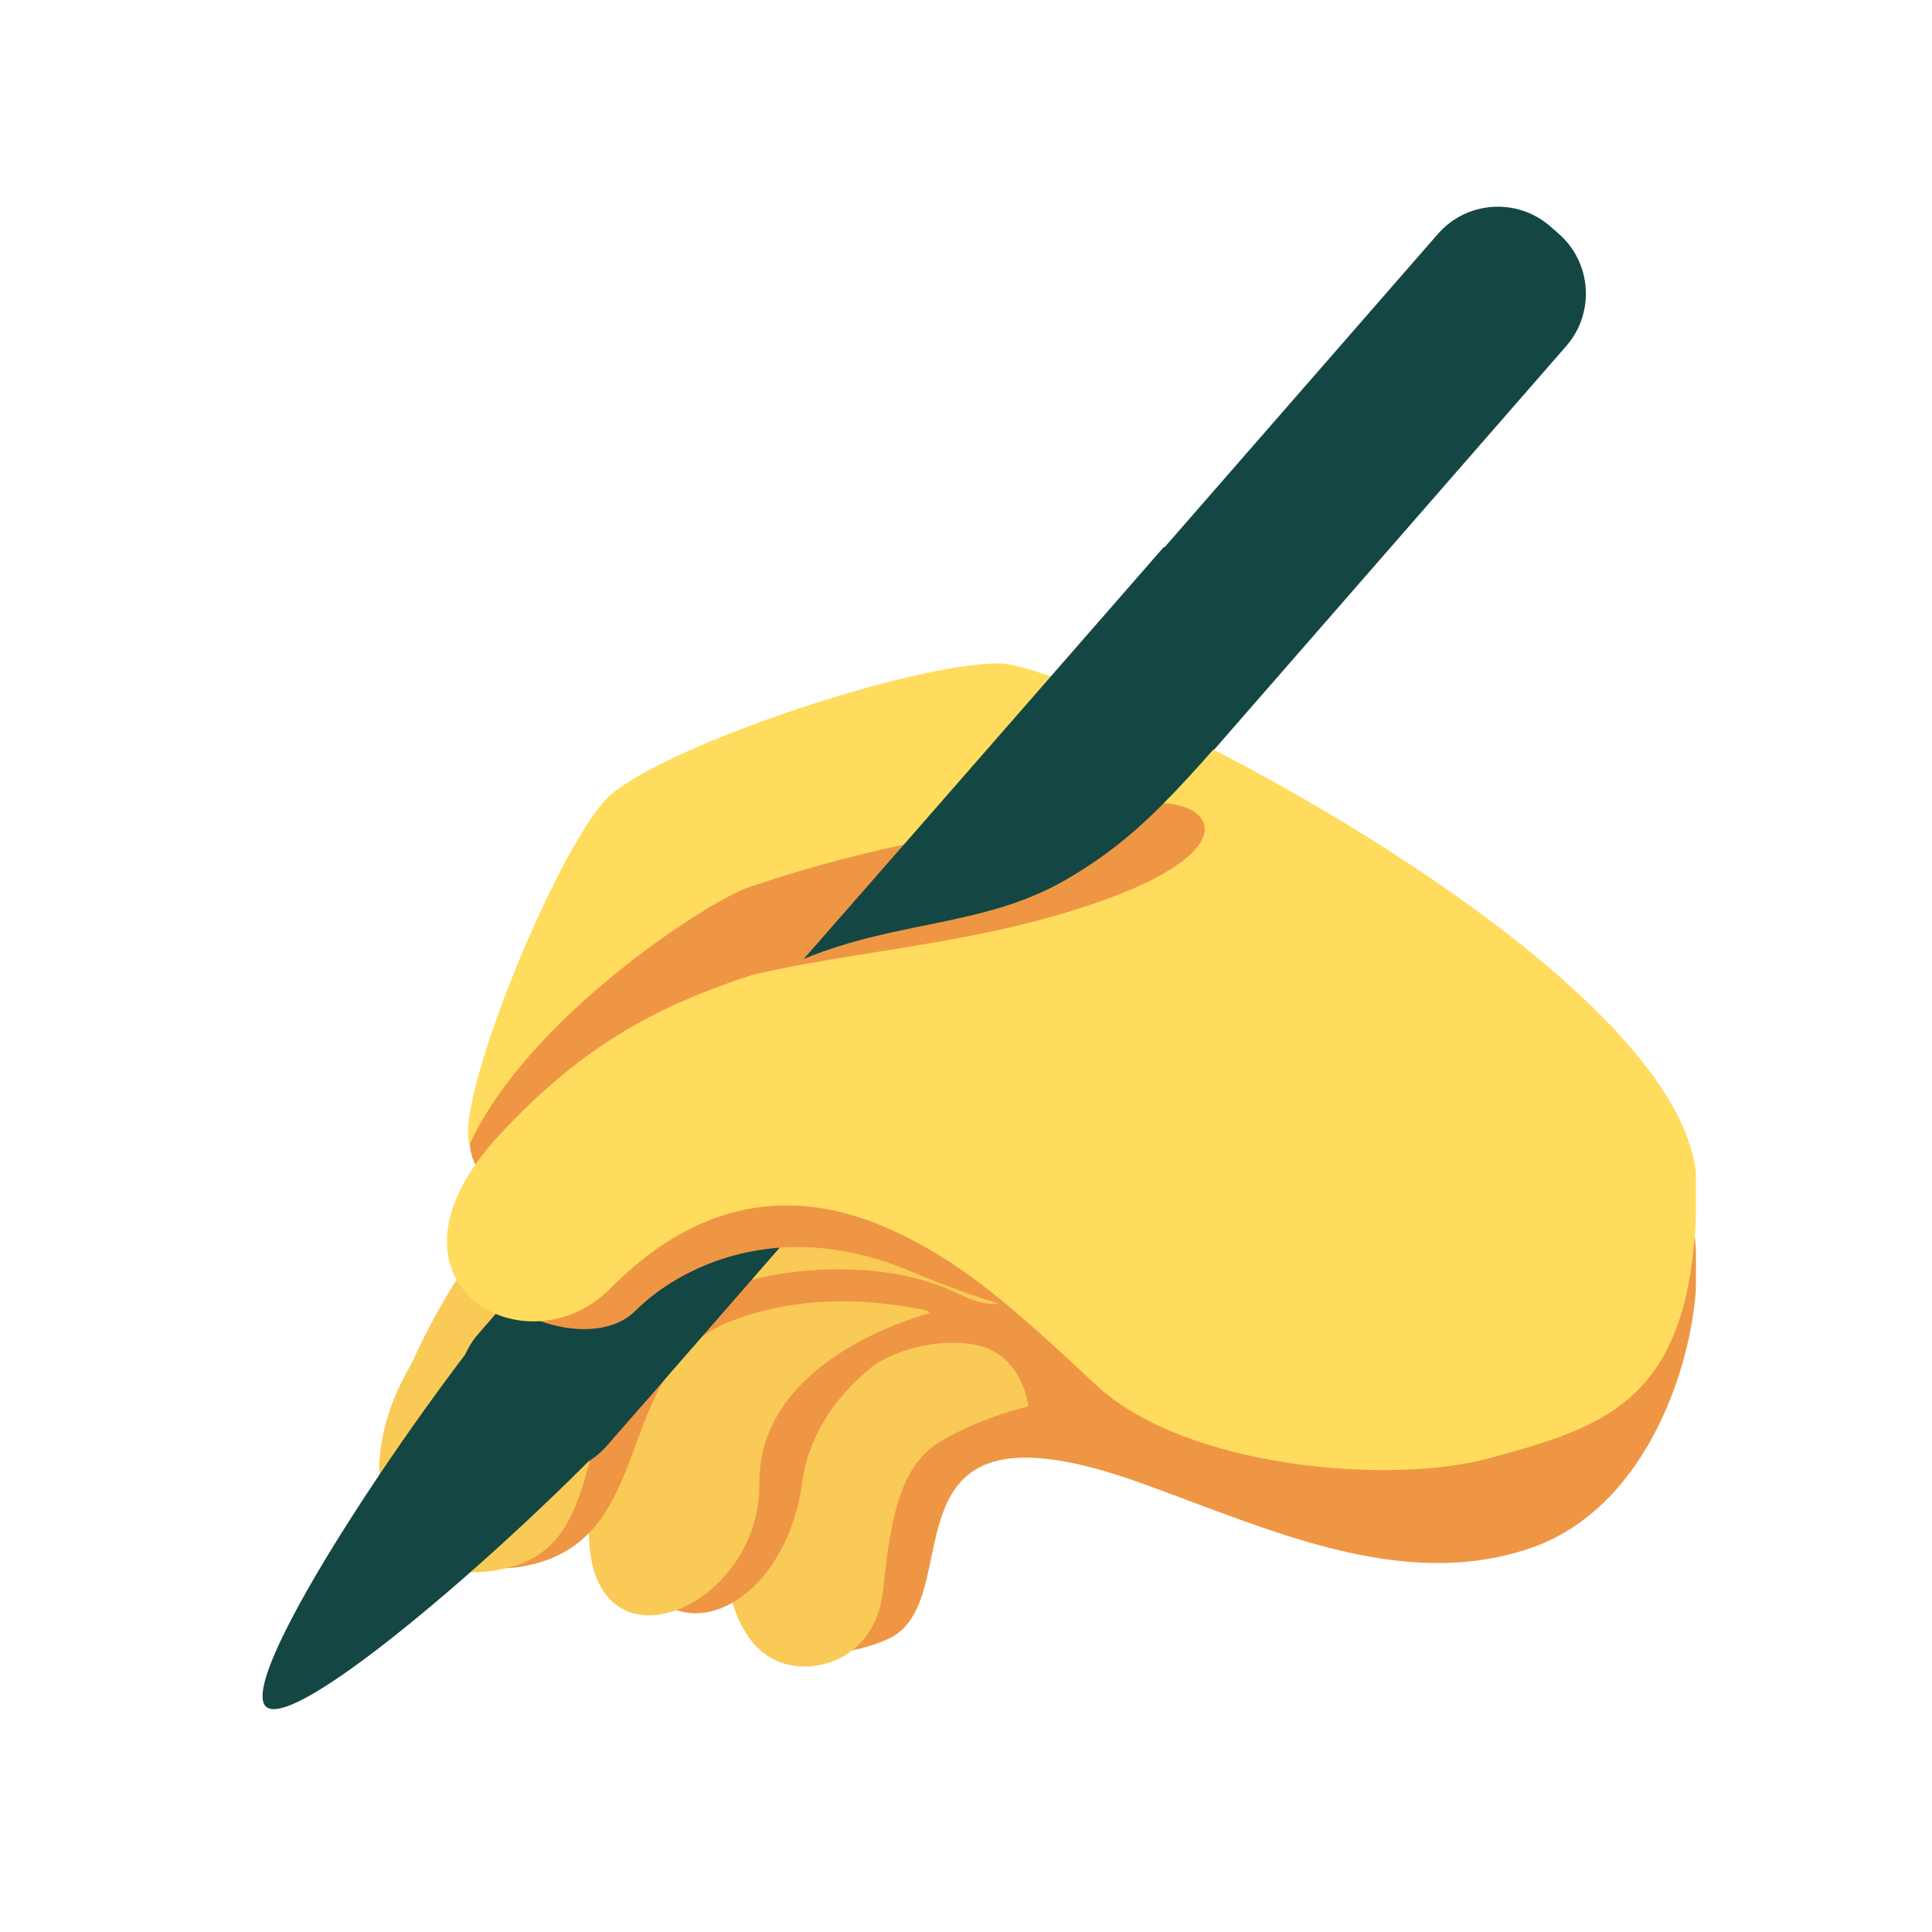 <svg xmlns="http://www.w3.org/2000/svg" xmlns:xlink="http://www.w3.org/1999/xlink" width="500" zoomAndPan="magnify" viewBox="0 0 375 375" height="500" preserveAspectRatio="xMidYMid meet" version="1.0"><defs><clipPath id="4bcc1bea19"><path d="M 91 142 L 329.184 142 L 329.184 321 L 91 321 Z M 91 142 " clip-rule="nonzero"/></clipPath><clipPath id="5015fea9ac"><path d="M 86 128 L 329.184 128 L 329.184 286 L 86 286 Z M 86 128 " clip-rule="nonzero"/></clipPath></defs><rect x="-37.5" width="450" fill="#ffffff" y="-37.5" height="450" fill-opacity="1"/><rect x="-37.5" width="450" fill="#ffffff" y="-37.5" height="450" fill-opacity="1"/><g clip-path="url(#4bcc1bea19)"><path fill="#ef9645" d="M 91.188 218.848 C 90.543 226.473 93.84 228.754 99.008 232.375 C 104.121 235.957 135.254 208.668 145.43 204.52 C 155.609 200.367 251.168 180.133 247.023 161.66 C 242.883 143.188 214.008 140.457 191.762 144.227 C 169.52 148 126.949 167.562 114.512 178.121 C 102.078 188.676 91.188 218.848 91.188 218.848 Z M 162.48 231.227 C 162.48 231.227 133.07 240.777 133.07 265.586 C 133.07 290.391 140.23 304.383 143.621 311.172 C 147.02 317.953 157.578 324.535 172.191 318.211 C 189.16 310.859 168.129 268.562 221.805 287.977 C 246.398 296.867 271.906 308.883 296.715 300.613 C 320.246 292.766 329.312 263.16 329.312 246.625 C 329.312 212.77 304.504 221.816 296.234 230.086 C 287.965 238.355 221.812 254.895 213.543 254.895 C 205.273 254.895 162.48 231.227 162.48 231.227 Z M 162.48 231.227 " fill-opacity="1" fill-rule="nonzero"/></g><path fill="#f9ca55" d="M 199.586 272.984 C 199.586 272.984 198.594 262.102 188.215 260.84 C 179.691 259.805 166.254 262.648 159.273 276.598 C 152.293 290.559 139.891 288.227 140.414 299.852 C 140.926 311.477 144.547 320.523 152.039 322.848 C 159.539 325.18 170.133 321.047 171.422 308.641 C 172.711 296.238 174.266 284.867 182.27 279.957 C 190.293 275.055 199.586 272.984 199.586 272.984 Z M 199.586 272.984 " fill-opacity="1" fill-rule="nonzero"/><path fill="#ef9645" d="M 188.738 254.895 C 188.738 254.895 180.469 246.625 163.93 246.625 C 147.391 246.625 108.824 264.262 120.516 299.34 C 128.785 324.145 152.305 312.52 155.66 287.969 C 159.027 263.387 188.738 254.895 188.738 254.895 Z M 188.738 254.895 " fill-opacity="1" fill-rule="nonzero"/><path fill="#f9ca55" d="M 180.469 254.895 C 180.469 254.895 172.199 246.625 155.66 246.625 C 139.121 246.625 115.266 259.277 114.316 296.238 C 113.539 326.469 147.648 312.777 147.391 287.969 C 147.137 263.16 180.469 254.895 180.469 254.895 Z M 180.469 254.895 " fill-opacity="1" fill-rule="nonzero"/><path fill="#ef9645" d="M 81.238 263.16 C 81.238 290.426 85.02 306.871 101.316 304.07 C 128.348 299.422 118.086 265.914 141.742 256.488 C 158.918 249.648 183.926 251.277 208.062 265.609 C 223.961 275.055 213.543 238.355 197.004 230.086 C 180.469 221.816 130.852 230.086 122.586 230.086 C 114.316 230.086 81.238 263.16 81.238 263.16 Z M 81.238 263.16 " fill-opacity="1" fill-rule="nonzero"/><path fill="#f9ca55" d="M 79.934 264.602 C 66.777 286.637 74.781 309.418 97.777 304.508 C 120.027 299.762 108.883 270.852 130.852 254.895 C 143.164 245.945 169.703 242.945 186.238 251.215 C 202.777 259.48 205.273 238.355 188.738 230.086 C 172.199 221.816 118.117 229.879 109.867 230.391 C 94.082 231.375 79.934 264.602 79.934 264.602 Z M 79.934 264.602 " fill-opacity="1" fill-rule="nonzero"/><path fill="#144744" d="M 117.773 280.645 C 112.156 287.074 102.391 287.746 95.949 282.133 L 94.328 280.719 C 87.887 275.102 87.227 265.344 92.84 258.902 L 279.086 45.422 C 284.699 38.988 294.465 38.316 300.906 43.934 L 302.52 45.348 C 308.961 50.961 309.621 60.727 304.016 67.16 Z M 117.773 280.645 " fill-opacity="1" fill-rule="nonzero"/><path fill="#144744" d="M 126.637 270.488 C 107.121 292.855 57.895 336.715 51.66 331.281 C 45.434 325.852 82.199 271.125 101.715 248.75 C 121.227 226.371 115.449 244.266 122.328 250.277 C 129.207 256.281 146.152 248.129 126.637 270.488 Z M 126.637 270.488 " fill-opacity="1" fill-rule="nonzero"/><path fill="#ef9645" d="M 95.066 246.84 C 95.066 255.109 115.086 262.676 123.352 254.406 C 131.621 246.137 150.98 235.98 176.434 246.625 C 236.004 271.512 213.543 238.355 188.738 230.086 C 163.93 221.816 122.586 230.086 114.316 230.086 C 106.047 230.086 95.066 246.84 95.066 246.84 Z M 95.066 246.84 " fill-opacity="1" fill-rule="nonzero"/><g clip-path="url(#5015fea9ac)"><path fill="#ffdc5d" d="M 91.121 222.172 C 88.16 212.969 109.215 161.98 118.746 154.086 C 130.754 144.145 177.203 128.758 193.738 128.758 C 210.277 128.758 329.312 188.742 329.312 230.086 C 329.312 271.43 312.773 276.598 289 283.059 C 269.988 288.227 230.164 285.059 212.766 268.844 C 197.52 254.637 186.926 244.812 172.199 238.355 C 144.895 226.383 126.695 241.859 118.426 250.129 C 101.887 266.668 70.73 248.816 96.719 220.527 C 115.316 200.277 131.695 193.965 147.391 188.742 C 197.004 172.203 230.082 172.203 213.543 155.664 C 207.699 149.816 204.516 158.523 196.379 160.004 C 180.004 162.98 166.973 164.984 145.398 172.176 C 137.941 174.656 102.629 197.176 91.121 222.172 Z M 91.121 222.172 " fill-opacity="1" fill-rule="nonzero"/></g><path fill="#ef9645" d="M 149.012 174.477 C 157.809 171.27 196.164 164.289 216.117 157.375 C 232.23 151.785 246.371 162.637 215.785 174.145 C 186.266 185.25 155.594 184.34 133.227 193.223 C 124.766 196.578 117.434 185.988 149.012 174.477 Z M 149.012 174.477 " fill-opacity="1" fill-rule="nonzero"/><path fill="#144744" d="M 225.84 106.238 C 225.84 106.238 176.82 162.43 156 186.129 C 174.637 178.469 191.316 179.926 207.25 170.547 C 223.184 161.18 230.453 151.184 254.633 123.457 C 263.613 113.168 225.84 106.238 225.84 106.238 Z M 225.84 106.238 " fill-opacity="1" fill-rule="nonzero"/></svg>